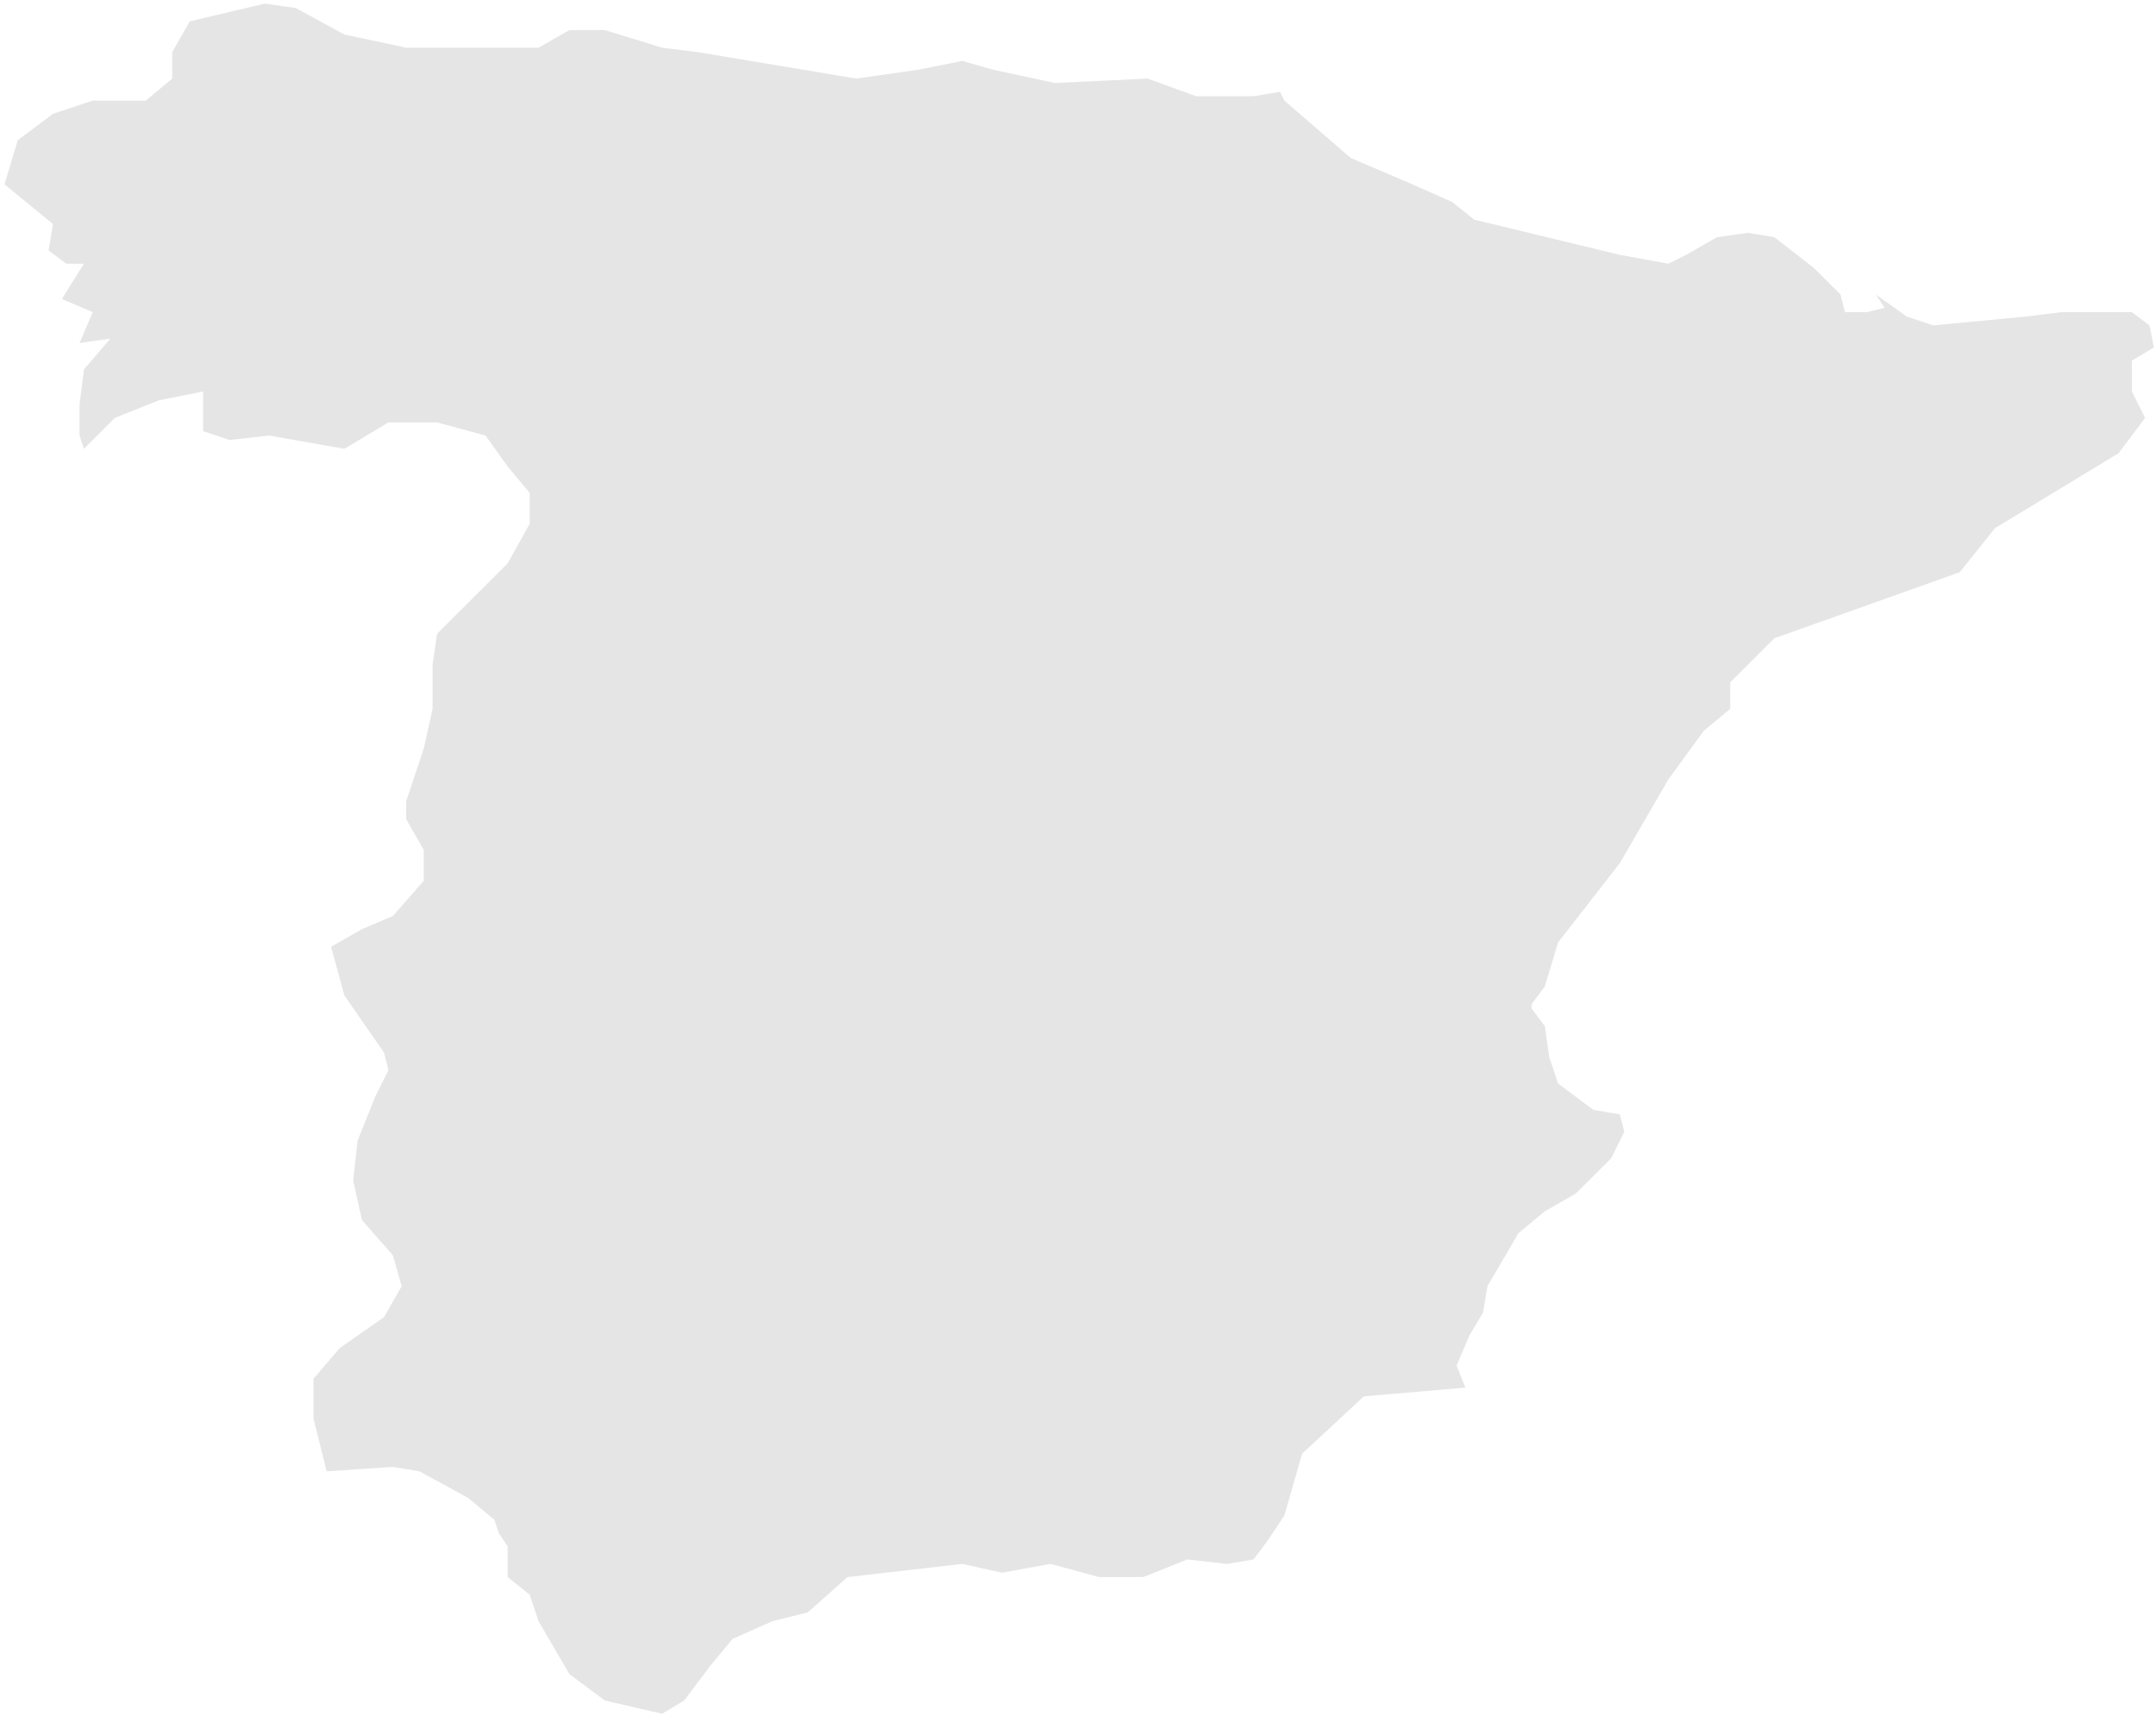 <?xml version="1.0" encoding="UTF-8"?><svg xmlns="http://www.w3.org/2000/svg" xmlns:xlink="http://www.w3.org/1999/xlink" xmlns:avocode="https://avocode.com/" id="SVGDoc6697eba67e6a2" width="260px" height="207px" version="1.1" viewBox="0 0 260 207" aria-hidden="true"><defs><linearGradient class="cerosgradient" data-cerosgradient="true" id="CerosGradient_ida4103074f" gradientUnits="userSpaceOnUse" x1="50%" y1="100%" x2="50%" y2="0%"><stop offset="0%" stop-color="#d1d1d1"/><stop offset="100%" stop-color="#d1d1d1"/></linearGradient><linearGradient/></defs><g><g><path d="M248.57,37.648v0l-4.258,0.53v0l-11.177,1.068v0l-3.193,-1.068v0l-3.726,-2.658v0l1.064,1.598v0l-2.129,0.53v0h-2.661v0l-0.533,-2.128v0l-3.193,-3.186v0l-4.79,-3.726v0l-3.193,-0.529v0l-3.727,0.529v0l-3.725,2.128v0l-2.13,1.068v0l-5.854,-1.068v0l-17.564,-4.246v0l-2.661,-2.128v0l-4.79,-2.127v0l-3.727,-1.598v0l-3.725,-1.589v0l-7.984,-6.912v0l-0.532,-1.068v0l-3.194,0.538v0h-6.919v0l-5.855,-2.127v0l-11.177,0.53v0l-7.451,-1.598v0l-3.727,-1.06v0l-5.322,1.06v0l-7.451,1.068v0l-6.387,-1.068v0l-12.774,-2.128v0l-4.259,-0.53v0l-6.918,-2.127v0h-4.258v0l-3.727,2.127v0h-15.966v0l-7.452,-1.588v0l-5.855,-3.196v0l-3.726,-0.53v0l-9.048,2.128v0l-2.129,3.716v0v3.196v0l-3.193,2.657v0h-6.388v0l-4.79,1.589v0l-4.258,3.196v0l-1.597,5.314v0l5.855,4.785v0l-0.532,3.186v0l2.129,1.598v0h2.129v0l-2.661,4.255v0l3.725,1.589v0l-1.597,3.725v0l3.727,-0.538v0l-3.194,3.725v0l-0.533,4.255v0v3.716v0l0.533,1.598v0l3.726,-3.725v0l5.322,-2.128v0l5.322,-1.059v0v4.785v0l3.194,1.059v0l4.791,-0.53v0l9.048,1.598v0l5.322,-3.186v0h5.855v0l5.855,1.588v0l2.661,3.726v0l2.662,3.187v0v3.725v0l-2.662,4.785v0l-8.516,8.501v0l-0.532,3.716v0v5.323v0l-1.065,4.785v0l-2.128,6.373v0v2.128v0l2.128,3.725v0v3.716v0l-3.725,4.255v0l-3.726,1.589v0l-3.726,2.128v0l1.597,5.853v0l4.79,6.912v0l0.532,2.118v0l-1.597,3.196v0l-2.128,5.314v0l-0.533,4.785v0l1.065,4.785v0l3.726,4.245v0l1.064,3.726v0l-2.129,3.725v0l-5.323,3.717v0l-3.193,3.725v0v4.776v0l1.596,6.382v0l7.985,-0.53v0l3.193,0.53v0l5.855,3.187v0l3.193,2.657v0l0.532,1.598v0l1.065,1.598v0v3.716v0l2.662,2.127v0l1.063,3.187v0l3.727,6.383v0l4.258,3.186v0l6.918,1.598v0l2.662,-1.598v0l1.597,-2.127v0l1.596,-2.118v0l2.662,-3.196v0l4.79,-2.128v0l4.258,-1.059v0l4.79,-4.255v0l13.838,-1.589v0l4.791,1.059v0l5.855,-1.059v0l5.854,1.589v0h5.323v0l5.323,-2.128v0l4.79,0.539v0l3.193,-0.539v0l1.597,-2.118v0l2.129,-3.196v0l2.129,-7.441v0l7.452,-6.913v0l12.241,-1.059v0l-1.064,-2.657v0l1.596,-3.725v0l1.597,-2.657v0l0.533,-3.187v0l3.725,-6.383v0l3.193,-2.657v0l3.727,-2.127v0l4.258,-4.246v0l1.597,-3.196v0l-0.533,-2.118v0l-3.194,-0.539v0l-2.128,-1.589v0l-2.13,-1.598v0l-1.064,-3.187v0l-0.533,-3.725v0l-1.596,-2.128v0v-0.529v0l1.596,-2.128v0l1.597,-5.314v0l7.452,-9.569v0l5.854,-10.099v0l4.259,-5.844v0l3.193,-2.657v0v-3.196v0l5.323,-5.314v0l22.355,-7.971v0l4.258,-5.314v0l14.903,-9.04v0l3.193,-4.255v0l-1.597,-3.187v0v-3.716v0l2.661,-1.598v0l-0.532,-2.657v0l-2.129,-1.598v0h-3.193v0z" fill="#e5e5e5" fill-opacity="1"/></g></g></svg>